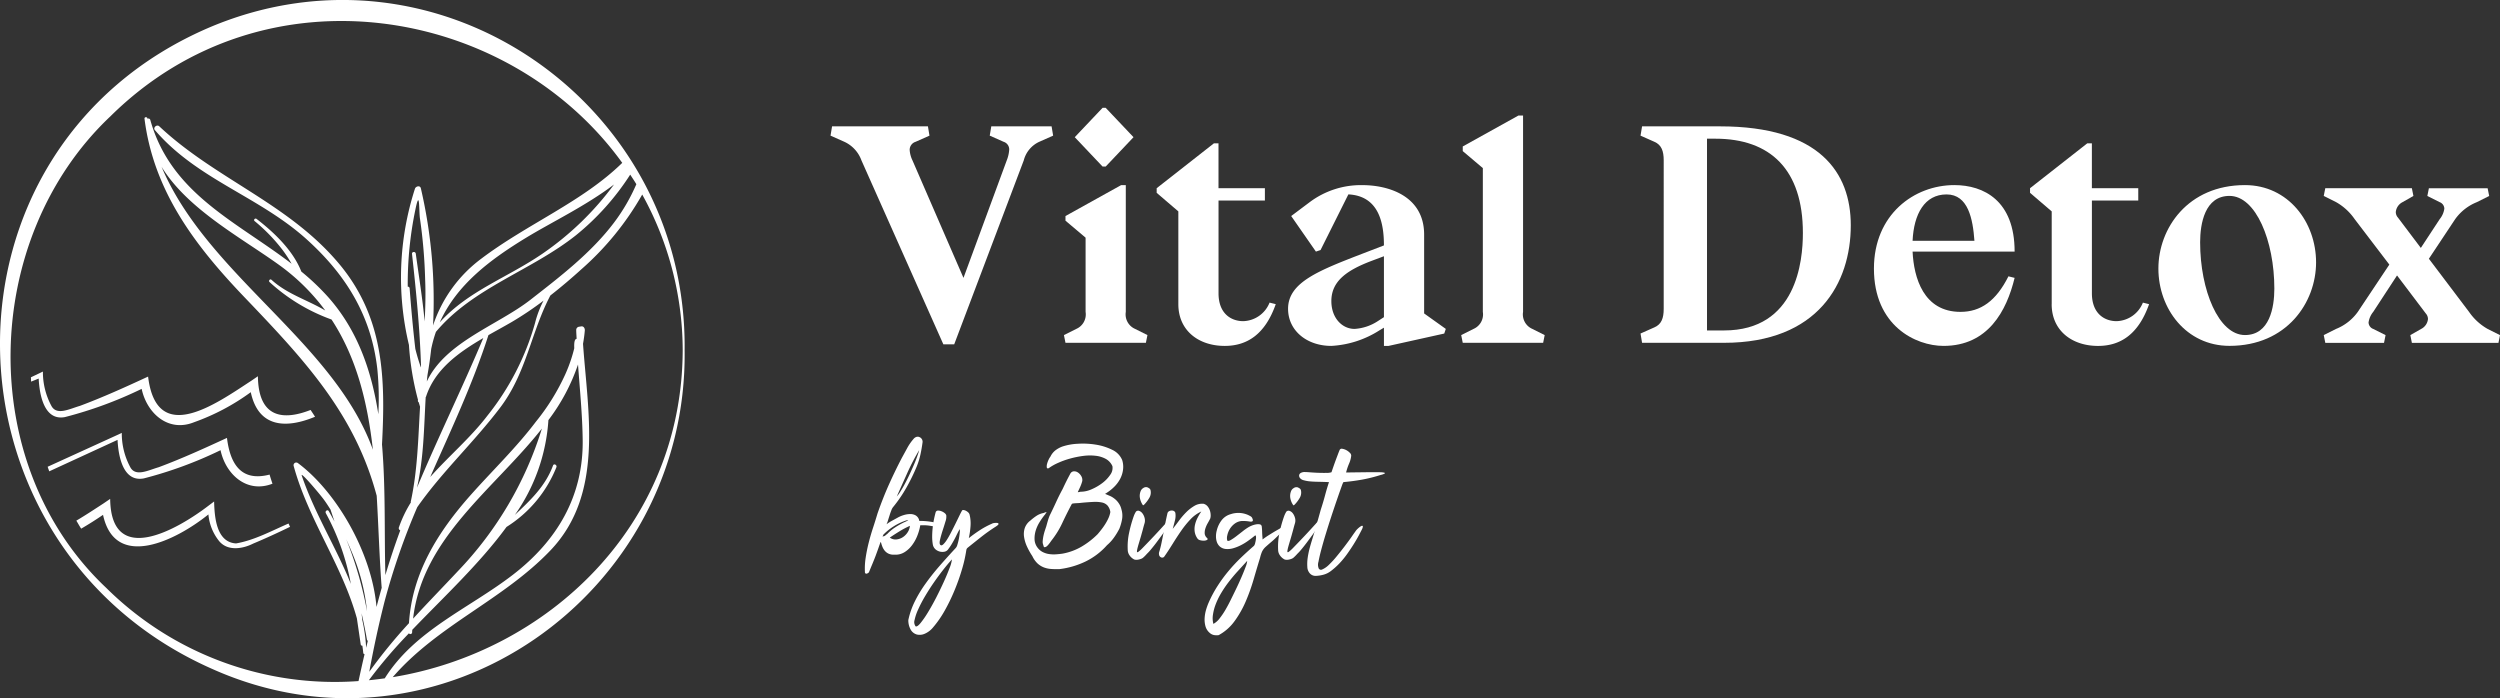 <?xml version="1.0" encoding="UTF-8"?>
<svg xmlns="http://www.w3.org/2000/svg" width="346.146" height="96.672" viewBox="0 0 346.146 96.672">
  <rect x="0" y="0" width="346.146" height="96.672" fill="#333333" stroke="none"/>
  <g id="Gruppe_11" data-name="Gruppe 11" transform="translate(-883.854 -39.209)">
    <g id="Gruppe_9" data-name="Gruppe 9" transform="translate(998.847 54.135)">
      <path id="Pfad_68" data-name="Pfad 68" d="M4.281,58.445a4.533,4.533,0,0,0-2.355-2.569L0,55.02l.214-1.286H13.487L13.7,55.02l-1.928.856a1.165,1.165,0,0,0-.814,1.113,3.889,3.889,0,0,0,.387,1.456l7.064,16.27L24.4,58.445a4.857,4.857,0,0,0,.342-1.5,1.107,1.107,0,0,0-.769-1.07l-1.928-.856.214-1.286h8.349l.214,1.286-1.926.856a3.9,3.9,0,0,0-2.14,2.569L17.124,83.918h-1.5Z" transform="translate(0 -51.165)" fill="#fff"></path>
      <path id="Pfad_69" data-name="Pfad 69" d="M15.134,84l1.713-.856a2.192,2.192,0,0,0,1.286-2.355V70.513L15.348,68.16v-.643l7.707-4.281H23.7V80.789a2.192,2.192,0,0,0,1.286,2.355l1.71.856-.214,1.07H15.348Zm1.5-27.4,3.852-4.068h.429L24.769,56.6l-3.854,4.068h-.429Z" transform="translate(17.183 -52.531)" fill="#fff"></path>
      <path id="Pfad_70" data-name="Pfad 70" d="M24.145,77.1V64.256l-3-2.569v-.641l7.92-6.21h.641v6.21h6.423v1.71H29.71V75.6c0,2.782,1.715,3.854,3.425,3.854a4.052,4.052,0,0,0,3.641-2.569l.856.214c-1.5,4.281-4.068,5.781-7.064,5.781-3.641,0-6.423-2.142-6.423-5.781" transform="translate(24.013 -49.913)" fill="#fff"></path>
      <path id="Pfad_71" data-name="Pfad 71" d="M42.941,77.282l-.643.384a13.721,13.721,0,0,1-6.637,2.14c-3.423,0-5.994-2.14-5.994-5.136,0-3.684,4.284-5.311,10.491-7.707l2.782-1.07c0-3-.643-6.85-4.924-7.066l-3.852,7.707-.643.214L30.1,61.825,32.665,59.9a11.835,11.835,0,0,1,7.28-2.355c3.639,0,8.561,1.5,8.561,6.85V75.311l3,2.142-.214.643-7.707,1.71h-.643Zm0-9.891-1.713.643c-3.382,1.283-5.567,2.782-5.567,5.565,0,2.355,1.5,3.854,3.212,3.854a6.609,6.609,0,0,0,3.212-1.072l.856-.555Z" transform="translate(33.684 -46.839)" fill="#fff"></path>
      <path id="Pfad_72" data-name="Pfad 72" d="M40.893,83.43l1.713-.856a2.191,2.191,0,0,0,1.283-2.355V60.31l-2.782-2.353v-.643l7.707-4.281h.643V80.219a2.191,2.191,0,0,0,1.283,2.355l1.713.856-.214,1.07H41.107Z" transform="translate(46.43 -51.961)" fill="#fff"></path>
      <path id="Pfad_73" data-name="Pfad 73" d="M52.734,53.734H63.522c13.829,0,18.11,6.423,18.11,13.7,0,7.963-4.5,16.27-17.553,16.27H52.734l-.214-1.286,1.926-.856c.984-.427,1.283-1.283,1.283-2.567V58.445c0-1.286-.3-2.142-1.283-2.569L52.52,55.02ZM64.079,81.992C74.139,81.992,75,72.359,75,68.5c0-8.777-4.5-13.058-12.114-13.058H61.724V81.992Z" transform="translate(59.632 -51.165)" fill="#fff"></path>
      <path id="Pfad_74" data-name="Pfad 74" d="M67.654,69.1c0-7.491,5.565-11.559,11.13-11.559,4.068,0,8.349,2.14,8.349,9.206H73.005c.171,3.6,1.5,8.347,6.635,8.347,2.785,0,4.924-1.5,6.637-4.922l.856.214c-1.113,4.58-3.681,9.419-9.846,9.419-3.854,0-9.633-2.782-9.633-10.7m5.351-3.852h8.563c-.214-3-.856-6.421-3.854-6.421-3.039,0-4.538,2.7-4.709,6.421" transform="translate(76.815 -46.839)" fill="#fff"></path>
      <path id="Pfad_75" data-name="Pfad 75" d="M80.774,77.1V64.256l-3-2.569v-.641l7.92-6.21h.641v6.21h6.423v1.71H86.339V75.6c0,2.782,1.715,3.854,3.425,3.854A4.052,4.052,0,0,0,93.4,76.887l.856.214c-1.5,4.281-4.068,5.781-7.066,5.781-3.639,0-6.421-2.142-6.421-5.781" transform="translate(88.309 -49.913)" fill="#fff"></path>
      <path id="Pfad_76" data-name="Pfad 76" d="M86.1,69.1c0-5.567,4.066-11.559,11.986-11.559,5.994,0,9.846,5.136,9.846,10.7s-4.066,11.559-11.986,11.559c-5.994,0-9.846-5.138-9.846-10.7m16.054,2.782c0-6.637-2.569-12.844-6.208-12.844-3.425,0-4.068,3.854-4.068,6.423,0,6.635,2.569,12.842,6.208,12.842,3.425,0,4.068-3.852,4.068-6.421" transform="translate(97.755 -46.839)" fill="#fff"></path>
      <path id="Pfad_77" data-name="Pfad 77" d="M96.82,78.08l1.713-.856a6.817,6.817,0,0,0,3-2.355L105.9,68.32,101.1,62.027a7.771,7.771,0,0,0-2.569-2.355l-1.713-.856.214-1.07h11.988l.214,1.07-1.5.856a1.723,1.723,0,0,0-.94,1.369,1.162,1.162,0,0,0,.3.771l3.167,4.2,2.612-3.98a2.967,2.967,0,0,0,.643-1.456.988.988,0,0,0-.643-.9l-1.71-.856.214-1.07h8.134l.214,1.07-1.71.856a6.8,6.8,0,0,0-3,2.355l-3.639,5.479,5.565,7.363a7.794,7.794,0,0,0,2.569,2.355l1.713.856-.214,1.07H109.022l-.214-1.07,1.5-.856a1.726,1.726,0,0,0,.942-1.369,1.173,1.173,0,0,0-.3-.771l-3.983-5.266-3.3,5.05a2.967,2.967,0,0,0-.643,1.456.988.988,0,0,0,.643.9l1.713.856-.214,1.07H97.034Z" transform="translate(109.93 -46.611)" fill="#fff"></path>
      <g id="Gruppe_10" data-name="Gruppe 10" transform="translate(4.749 45.541)">
        <path id="Pfad_78" data-name="Pfad 78" d="M40.254,85.988a6.451,6.451,0,0,1,.8-.512q.394-.215.782-.429a3.977,3.977,0,0,1,.79-.331,3.147,3.147,0,0,1,.869-.149,1.547,1.547,0,0,1,.758.16,1.074,1.074,0,0,1,.512.619c0,.085.015.137.045.149a.279.279,0,0,0,.128.023,9.279,9.279,0,0,1,1.467.117,2.811,2.811,0,0,1,1.187.438c.1.073.143.122.128.15s-.053.051-.117.064a1.012,1.012,0,0,1-.224.021h-.149c-.329-.028-.638-.066-.931-.117a5.384,5.384,0,0,0-.888-.075h-.472a7.136,7.136,0,0,1-.387,1.392,5.579,5.579,0,0,1-.728,1.337,3.81,3.81,0,0,1-1.068,1,2.343,2.343,0,0,1-1.392.344,1.683,1.683,0,0,1-.846-.152,1.559,1.559,0,0,1-.536-.438,2.281,2.281,0,0,1-.32-.589,4.872,4.872,0,0,1-.182-.6.09.09,0,0,1-.043.075.09.09,0,0,0-.043.075c-.1.284-.2.57-.3.856s-.211.587-.331.91-.258.664-.408,1.027-.318.767-.5,1.209a.238.238,0,0,1-.085.128c-.028.015-.064.036-.107.064a.266.266,0,0,1-.224.064.193.193,0,0,1-.16-.128,9.69,9.69,0,0,1,.1-2.086q.16-1.06.427-2.108t.6-2.054c.222-.671.423-1.322.609-1.948q.753-2.162,1.584-4.015t1.777-3.671q.384-.7.76-1.39A6.851,6.851,0,0,1,44,74.172a.87.87,0,0,1,.378-.278.584.584,0,0,1,.459.021.7.7,0,0,1,.406.792q-.109.814-.288,1.638a10.253,10.253,0,0,1-.5,1.617,26.789,26.789,0,0,1-1.435,2.94,18.731,18.731,0,0,1-1.819,2.667,1.457,1.457,0,0,0-.256.448c-.083.214-.169.442-.243.685s-.156.48-.226.718a3.966,3.966,0,0,1-.214.566m-.555,1.67a.552.552,0,0,0,.384-.117,2.642,2.642,0,0,1,.278-.224,5.991,5.991,0,0,1,1.1-.91,11.186,11.186,0,0,1,1.271-.717,2.767,2.767,0,0,0,.536-.278H43.1a.4.4,0,0,1-.128.053.753.753,0,0,0-.173.053,7.878,7.878,0,0,0-2.911,1.841.2.2,0,0,0-.083.128.4.4,0,0,1-.107.171m1.025.171a1.311,1.311,0,0,0,.9.256,1.966,1.966,0,0,0,.878-.3,2.249,2.249,0,0,0,.683-.685,1.94,1.94,0,0,0,.32-.9,12.186,12.186,0,0,0-1.444.76c-.478.293-.925.583-1.339.867m4.068-12.114a30.763,30.763,0,0,0-1.649,3.169c-.487,1.083-.969,2.167-1.456,3.252a4.015,4.015,0,0,0,.483-.653c.192-.305.4-.656.611-1.048s.427-.816.641-1.273.414-.9.6-1.328.346-.831.48-1.209.233-.681.29-.91" transform="translate(-37.26 -73.858)" fill="#fff"></path>
        <path id="Pfad_79" data-name="Pfad 79" d="M45.094,84.379a1.448,1.448,0,0,1-1.038-.171,1.171,1.171,0,0,1-.589-.835,6.374,6.374,0,0,1-.088-1.07c0-.4.026-.8.066-1.209s.1-.8.182-1.189.162-.728.248-1.027a.355.355,0,0,1,.331-.192,1.3,1.3,0,0,1,.472.1,1.565,1.565,0,0,1,.427.246.651.651,0,0,1,.226.3,1.953,1.953,0,0,1-.12.888q-.179.609-.4,1.273c-.139.442-.254.852-.342,1.23s-.073.617.045.717c.1.1.231.075.4-.075a3.293,3.293,0,0,0,.521-.664c.188-.293.376-.634.579-1.027s.4-.782.589-1.166.365-.741.523-1.07.286-.579.387-.75c.028-.058.094-.081.2-.075a.852.852,0,0,1,.331.1,1.356,1.356,0,0,1,.32.224.633.633,0,0,1,.194.31,5.063,5.063,0,0,1,.13,1.617,11.533,11.533,0,0,1-.237,1.638c.525-.414,1.044-.784,1.55-1.113a11.353,11.353,0,0,1,1.636-.878.776.776,0,0,1,.335-.1,1.626,1.626,0,0,1,.414-.011c.117.015.177.06.182.139s-.124.2-.393.374a24.156,24.156,0,0,0-1.994,1.414q-1,.791-1.881,1.5a.518.518,0,0,0-.194.342,18.809,18.809,0,0,1-.6,2.654,28.376,28.376,0,0,1-1.04,2.932A25.431,25.431,0,0,1,45.1,92.566a14.29,14.29,0,0,1-1.6,2.3,3.051,3.051,0,0,1-1.132.867,1.725,1.725,0,0,1-1.1.117,1.417,1.417,0,0,1-.835-.63,2.586,2.586,0,0,1-.354-1.382,10.869,10.869,0,0,1,.9-2.58,17.778,17.778,0,0,1,1.486-2.46q.865-1.211,1.915-2.419t2.206-2.449a1.035,1.035,0,0,0,.278-.5,7.517,7.517,0,0,0,.214-.846,7.772,7.772,0,0,0,.117-.846,1.35,1.35,0,0,0-.011-.48c-.141.256-.3.559-.468.91s-.352.683-.54,1.006a7.551,7.551,0,0,1-.553.835.831.831,0,0,1-.536.374m-4,10.337q.237.086.681-.459A12.775,12.775,0,0,0,42.781,92.8q.557-.91,1.138-2.033c.384-.75.735-1.478,1.057-2.182s.589-1.345.8-1.915a4.8,4.8,0,0,0,.342-1.221c-.372.4-.775.882-1.217,1.446s-.876,1.155-1.307,1.777-.829,1.251-1.211,1.894a18.22,18.22,0,0,0-.937,1.8,6.7,6.7,0,0,0-.5,1.465.977.977,0,0,0,.143.888" transform="translate(-34.054 -68.461)" fill="#fff"></path>
        <path id="Pfad_80" data-name="Pfad 80" d="M55.042,81.028A.833.833,0,0,0,55.277,81a.811.811,0,0,1,.235-.032,3.733,3.733,0,0,0,1.446-.342,6.971,6.971,0,0,0,1.476-.856,4.793,4.793,0,0,0,1.091-1.136,1.592,1.592,0,0,0,.312-1.2,2.12,2.12,0,0,0-.91-1.006,3.781,3.781,0,0,0-1.424-.438,6.962,6.962,0,0,0-1.721.021,13.049,13.049,0,0,0-1.8.363,11.464,11.464,0,0,0-1.668.6,6.894,6.894,0,0,0-1.3.737c-.158.058-.246.019-.267-.117a1.243,1.243,0,0,1,.043-.491,3.021,3.021,0,0,1,.214-.579,2.112,2.112,0,0,1,.248-.416,2.435,2.435,0,0,1,.7-.878,3.694,3.694,0,0,1,.942-.515A7.954,7.954,0,0,1,55,74.33a11.147,11.147,0,0,1,2.526.117,7.846,7.846,0,0,1,2.278.717,2.733,2.733,0,0,1,1.379,1.411,3.138,3.138,0,0,1,.117,1.382,3.73,3.73,0,0,1-.406,1.251,4.5,4.5,0,0,1-.8,1.07,6.03,6.03,0,0,1-1.072.856.273.273,0,0,1-.083.064c-.03.015-.07.036-.13.064.246.1.472.2.688.29a2.738,2.738,0,0,1,.617.374,2.605,2.605,0,0,1,.621.675,2.327,2.327,0,0,1,.344.8,2.964,2.964,0,0,1,.088,1.4,6.759,6.759,0,0,1-.365,1.275,9.233,9.233,0,0,1-.76,1.251,5.668,5.668,0,0,1-.952,1.038,9.56,9.56,0,0,1-3.007,2.278,11.5,11.5,0,0,1-3.564,1.038,10.441,10.441,0,0,1-1.2-.021,3.376,3.376,0,0,1-1.029-.235,2.787,2.787,0,0,1-.854-.555,3.418,3.418,0,0,1-.688-.987,9.559,9.559,0,0,1-.737-1.315,4.92,4.92,0,0,1-.408-1.337,2.679,2.679,0,0,1,.1-1.243,2.2,2.2,0,0,1,.771-1.027,7.568,7.568,0,0,1,.843-.653,2.759,2.759,0,0,1,1-.4c.073-.028.13-.053.182-.075a.464.464,0,0,1,.184-.032h.062a1.266,1.266,0,0,0-.173.214.77.77,0,0,1-.126.171,9.918,9.918,0,0,0-.707,1.008,4.921,4.921,0,0,0-.525,1.155,3.735,3.735,0,0,0-.16,1.2,2,2,0,0,0,.363,1.091,2.12,2.12,0,0,0,.717.653,2.773,2.773,0,0,0,.9.3,4.37,4.37,0,0,0,.974.043c.329-.021.645-.053.942-.1a8.079,8.079,0,0,0,2.644-.984,11.109,11.109,0,0,0,2.2-1.713q.256-.3.545-.673a8.723,8.723,0,0,0,.534-.771,6.472,6.472,0,0,0,.431-.814,3.418,3.418,0,0,0,.243-.8,1.762,1.762,0,0,0-.4-.91,1.447,1.447,0,0,0-.779-.416,4.529,4.529,0,0,0-1.189-.075c-.466.021-1,.06-1.6.117-.2.028-.406.045-.621.053s-.427.026-.641.053c-.015,0-.034.015-.066.043a.063.063,0,0,1-.041.021q-.685,1.284-1.307,2.612a12.3,12.3,0,0,1-1.518,2.46l-.205.29a3.378,3.378,0,0,1-.34.406.707.707,0,0,1-.354.214c-.115.021-.186-.075-.214-.288a1.122,1.122,0,0,1-.088-.568,5.36,5.36,0,0,1,.107-.739,7.417,7.417,0,0,1,.2-.737c.079-.237.139-.419.184-.547.07-.256.141-.51.214-.76a6.277,6.277,0,0,1,.256-.737q.468-.942.888-1.864t.908-1.817c.173-.372.346-.735.525-1.093s.361-.7.547-1.048a.6.6,0,0,1,.491-.31.924.924,0,0,1,.566.171,1.5,1.5,0,0,1,.451.493,1.056,1.056,0,0,1,.141.673,4.8,4.8,0,0,1-.28.8c-.115.25-.226.5-.342.739" transform="translate(-25.553 -73.351)" fill="#fff"></path>
        <path id="Pfad_81" data-name="Pfad 81" d="M59.577,82.129l.258-.258h.021v.043a1.394,1.394,0,0,1-.085.739,2.218,2.218,0,0,0-.128.269c-.141.214-.335.489-.577.822s-.5.679-.76,1.029-.517.67-.762.963a6.142,6.142,0,0,1-.577.63,4.907,4.907,0,0,1-.557.557,1.033,1.033,0,0,1-.288.149,2.227,2.227,0,0,1-.374.1,1.313,1.313,0,0,1-.376.011.587.587,0,0,1-.288-.107,1.773,1.773,0,0,1-.566-.568,1.332,1.332,0,0,1-.205-.715,8.959,8.959,0,0,1,.205-2.409,17.589,17.589,0,0,1,.63-2.236,3.3,3.3,0,0,1,.3-.621.408.408,0,0,1,.451-.107.979.979,0,0,1,.457.352,1.774,1.774,0,0,1,.3.653,1.376,1.376,0,0,1-.032.771c-.073.241-.137.474-.192.694s-.122.455-.194.7c-.028.115-.073.278-.139.493s-.13.438-.2.673-.139.461-.194.675a3.6,3.6,0,0,0-.107.493c-.03.214.028.271.171.171a4.861,4.861,0,0,0,.577-.515c.585-.6,1.142-1.181,1.67-1.742s1.051-1.132,1.561-1.7M56.583,79.56c-.1.1-.173.1-.214,0a2.412,2.412,0,0,1-.363-.9,1.74,1.74,0,0,1,.083-.942.846.846,0,0,1,.374-.461.669.669,0,0,1,.527-.117,1.333,1.333,0,0,1,.275.139.459.459,0,0,1,.194.226,1.433,1.433,0,0,1-.16,1.113,4.72,4.72,0,0,1-.718.942" transform="translate(-17.911 -70.149)" fill="#fff"></path>
        <path id="Pfad_82" data-name="Pfad 82" d="M62.2,79.28a4.8,4.8,0,0,0-1.5,1.081,13.356,13.356,0,0,0-1.294,1.6c-.408.585-.8,1.192-1.189,1.819s-.767,1.213-1.153,1.755a.347.347,0,0,1-.408.107.459.459,0,0,1-.3-.331.838.838,0,0,1,.043-.525c.1-.342.2-.728.288-1.155s.182-.878.267-1.35.177-.942.269-1.412.19-.92.288-1.347a.431.431,0,0,1,.205-.269.748.748,0,0,1,.352-.107.6.6,0,0,1,.342.075.408.408,0,0,1,.194.256,2.54,2.54,0,0,1-.053,1.027c-.1.4-.2.792-.312,1.179q.384-.471.846-1.1A10.2,10.2,0,0,1,60.091,79.4a5.62,5.62,0,0,1,1.153-.9,2.091,2.091,0,0,1,1.273-.288,1.109,1.109,0,0,1,.547.352,1.829,1.829,0,0,1,.312.557,2.1,2.1,0,0,1,.115.611,1.5,1.5,0,0,1-.053.512q-.147.3-.352.653a3.809,3.809,0,0,0-.32.718,1.95,1.95,0,0,0-.1.717.91.91,0,0,0,.344.63c.085.115.079.2-.021.256a.88.88,0,0,1-.406.1,1.684,1.684,0,0,1-.515-.053.662.662,0,0,1-.363-.192,2.149,2.149,0,0,1-.416-.952,2.628,2.628,0,0,1,.03-.974,4,4,0,0,1,.344-.963,7.441,7.441,0,0,1,.534-.9" transform="translate(-15.608 -68.927)" fill="#fff"></path>
        <path id="Pfad_83" data-name="Pfad 83" d="M62.432,82.629c.085.085.246.06.48-.075a7.221,7.221,0,0,0,.771-.525q.416-.32.869-.675a7.514,7.514,0,0,1,.769-.545,3.08,3.08,0,0,1,.416-.214,3.02,3.02,0,0,1,.6-.192,1.572,1.572,0,0,1,.568-.024.338.338,0,0,1,.3.3c.03.256.047.513.053.771s.023.527.053.814v.214c.286-.214.581-.419.888-.611s.6-.374.888-.545q.493-.279.952-.547a5.72,5.72,0,0,1,.952-.44l.045.023v.019a.31.31,0,0,0-.058.066.208.208,0,0,1-.053.064c-.254.284-.508.545-.758.779s-.5.476-.76.718c-.3.3-.579.559-.843.782s-.555.474-.869.76a2.1,2.1,0,0,0-.48.685,5.255,5.255,0,0,0-.246.79q-.429,1.393-.888,2.977a26.6,26.6,0,0,1-1.1,3.071A13.956,13.956,0,0,1,63.428,93.8a6.541,6.541,0,0,1-2.193,1.926,2.174,2.174,0,0,1-.634-.011,1.236,1.236,0,0,1-.587-.29,1.847,1.847,0,0,1-.6-.92,3.487,3.487,0,0,1-.12-1.123,5.14,5.14,0,0,1,.2-1.166,8.019,8.019,0,0,1,.363-1.006,16.412,16.412,0,0,1,1.232-2.3,20.043,20.043,0,0,1,1.5-2.046,23.388,23.388,0,0,1,1.7-1.83q.9-.865,1.841-1.678a.929.929,0,0,0,.16-.376,4.015,4.015,0,0,0,.107-.555A1.151,1.151,0,0,0,66.392,82c-.028-.107-.1-.1-.214.011q-.426.343-.91.685a7.464,7.464,0,0,1-1,.6,5.937,5.937,0,0,1-1.048.406,2.729,2.729,0,0,1-1.072.085,1.456,1.456,0,0,1-.771-.352,1.548,1.548,0,0,1-.393-.621,2.4,2.4,0,0,1-.117-.771,2.948,2.948,0,0,1,.107-.8,3.753,3.753,0,0,1,.662-1.411,2.4,2.4,0,0,1,1.264-.856,3.339,3.339,0,0,1,2.353.085c.158.073.295.143.416.214a.55.55,0,0,1,.248.322c.141.314.028.448-.344.406-.156-.028-.318-.049-.48-.064s-.318-.021-.461-.021a1.855,1.855,0,0,0-1.121.333,2.6,2.6,0,0,0-.73.779,2.779,2.779,0,0,0-.352.9,1.44,1.44,0,0,0,0,.707m2.761,2.8L63.855,86.9c-.451.491-.869,1-1.262,1.508a15.659,15.659,0,0,0-1.081,1.617,9.8,9.8,0,0,0-.814,1.787A7.1,7.1,0,0,0,60.432,93a3.1,3.1,0,0,0,.075,1.166,2.668,2.668,0,0,0,.856-.75,10.047,10.047,0,0,0,.8-1.177c.25-.427.474-.846.675-1.251s.363-.739.491-1c.1-.2.254-.517.461-.952s.412-.893.619-1.371.391-.927.545-1.347a3.041,3.041,0,0,0,.237-.888" transform="translate(-12.246 -68.251)" fill="#fff"></path>
        <path id="Pfad_84" data-name="Pfad 84" d="M69.33,82.129l.258-.258h.019v.043a1.377,1.377,0,0,1-.083.739,2.069,2.069,0,0,0-.13.269c-.141.214-.335.489-.577.822s-.5.679-.76,1.029-.517.67-.758.963a6.636,6.636,0,0,1-.579.63,5.285,5.285,0,0,1-.557.557.99.99,0,0,1-.29.149,2.126,2.126,0,0,1-.374.1,1.294,1.294,0,0,1-.374.011.587.587,0,0,1-.29-.107,1.816,1.816,0,0,1-.566-.568,1.332,1.332,0,0,1-.205-.715,9.046,9.046,0,0,1,.205-2.409,17.575,17.575,0,0,1,.632-2.236,3.567,3.567,0,0,1,.3-.621.411.411,0,0,1,.451-.107.984.984,0,0,1,.459.352,1.846,1.846,0,0,1,.3.653,1.34,1.34,0,0,1-.034.771c-.07.241-.135.474-.192.694s-.12.455-.192.7c-.03.115-.075.278-.139.493s-.132.438-.2.673-.137.461-.194.675a4.393,4.393,0,0,0-.107.493c-.028.214.028.271.173.171a4.859,4.859,0,0,0,.577-.515c.585-.6,1.14-1.181,1.67-1.742s1.048-1.132,1.561-1.7m-3-2.569c-.1.1-.171.1-.214,0a2.412,2.412,0,0,1-.363-.9,1.762,1.762,0,0,1,.085-.942.828.828,0,0,1,.374-.461.664.664,0,0,1,.525-.117,1.283,1.283,0,0,1,.275.139.439.439,0,0,1,.194.226,1.433,1.433,0,0,1-.16,1.113,4.565,4.565,0,0,1-.718.942" transform="translate(-6.84 -70.149)" fill="#fff"></path>
        <path id="Pfad_85" data-name="Pfad 85" d="M68.1,91.092a.352.352,0,0,0,.523.256,3.024,3.024,0,0,0,.923-.641,12.6,12.6,0,0,0,1.1-1.2q.577-.7,1.1-1.39t.912-1.241c.256-.372.427-.615.515-.728a2.1,2.1,0,0,1,.243-.322,3.738,3.738,0,0,1,.354-.32c.058-.043.124-.088.2-.139a.331.331,0,0,1,.2-.064c.058.006.081.053.077.139a1.484,1.484,0,0,1-.162.429c-.085.171-.222.431-.406.779s-.414.743-.685,1.179-.57.884-.9,1.347a12.112,12.112,0,0,1-1.059,1.3,9.636,9.636,0,0,1-1.157,1.046A2.979,2.979,0,0,1,68.7,92.1a4.714,4.714,0,0,1-.984.139,1.053,1.053,0,0,1-.794-.331,1.4,1.4,0,0,1-.363-.92,6.041,6.041,0,0,1,.053-1.273,11.893,11.893,0,0,1,.267-1.307c.115-.421.209-.745.28-.974q.343-1.111.651-2.193c.209-.72.412-1.446.611-2.172q.32-.964.592-1.982t.545-1.828c-.286-.015-.579-.026-.88-.034s-.6-.013-.9-.021-.6-.023-.888-.053A4.629,4.629,0,0,1,66.071,79a.918.918,0,0,1-.5-.278.545.545,0,0,1-.149-.384A.431.431,0,0,1,65.631,78a1.054,1.054,0,0,1,.589-.139c.156,0,.412.015.771.043s.73.051,1.123.064.756.017,1.091.011a2.143,2.143,0,0,0,.653-.075c.043-.013.064-.036.064-.064.085-.256.177-.527.278-.814s.2-.564.3-.835.2-.527.29-.771.173-.448.246-.619a.306.306,0,0,1,.352-.162,1.688,1.688,0,0,1,.557.184,1.887,1.887,0,0,1,.5.374.534.534,0,0,1,.19.416,3.734,3.734,0,0,1-.3,1.093,7.616,7.616,0,0,0-.408,1.219c.9-.015,1.672-.023,2.323-.032s1.279-.011,1.892-.011c.2,0,.4,0,.6.011a2.375,2.375,0,0,1,.459.053c.107.028.13.068.075.117a1.909,1.909,0,0,1-.557.2,20.357,20.357,0,0,1-2.609.653q-1.265.224-2.483.333c-.073.013-.1.028-.1.041s-.009.058-.053.13a.069.069,0,0,1-.019.043.058.058,0,0,0-.024.043c-.226.628-.478,1.335-.747,2.118s-.542,1.591-.814,2.419-.527,1.64-.771,2.439-.448,1.525-.621,2.172-.295,1.192-.374,1.627a1.368,1.368,0,0,0-.011.8" transform="translate(-5.291 -72.97)" fill="#fff"></path>
      </g>
    </g>
    <path id="Pfad_86" data-name="Pfad 86" d="M38.645,30.395a56.294,56.294,0,0,0,10.622-3.906c.72,3.365,3.677,6.079,7.28,4.61a30.666,30.666,0,0,0,7.828-4.149c1.083,5.027,5.029,5.012,8.9,3.4-.2-.318-.41-.63-.617-.942-3.711,1.454-7.224,1.2-7.295-4.666l-.925.632c-4.9,3.2-13.1,9.116-14.279-.585-3.1,1.435-6.25,2.87-9.445,4.057-1.463.427-3.131,1.328-3.9.079a9.893,9.893,0,0,1-1.219-4.832l-.416.2-1.245.594c.013.2.015.4.03.6l1.046-.425c.111,2.231.747,5.885,3.639,5.334" transform="translate(854.2 66.562)" fill="#fff"></path>
    <path id="Pfad_87" data-name="Pfad 87" d="M61.034,3.752c-39.417,16.791-38.277,71.82.25,88.856C92.715,106.7,127.172,82.254,126.719,48.48c.393-34.008-33.925-58.1-65.685-44.728m59,21.758a25.7,25.7,0,0,1-3.043,5.251c-3.171,4.226-7.5,7.532-11.629,10.754-4.542,3.536-11.751,5.825-14.339,11.311.026-.293.06-.583.088-.873q.317-1.794.519-3.62a17.917,17.917,0,0,1,.656-2.385c5.14-6.133,13.212-8.463,19.4-13.385a35.366,35.366,0,0,0,7.5-8.384c.288.44.581.878.854,1.33M90.223,50.693c0,.062-.011.126-.017.186q-.445-1.265-.773-2.58c-.322-2.772-.572-5.554-.788-8.379a.245.245,0,0,0-.263-.231,50.465,50.465,0,0,1,1.066-10.7c.632-3.066.47.3.634,1.322a71.773,71.773,0,0,1,.711,8.371c.083,1.947.038,3.889-.07,5.825-.288-3.143-.805-6.28-1.226-9.383-.045-.333-.559-.3-.523.034.574,5.193,1.081,10.333,1.249,15.535m.645,4.292c.013-.019.032-.026.041-.047,1.23-3.805,4.529-6.15,7.935-8.132-2.936,6.987-6.27,13.769-9.182,20.726.942-4.121.967-8.337,1.207-12.548M99.557,46.4c1.106-.628,2.21-1.224,3.246-1.828a46,46,0,0,0,4.384-2.949,14.046,14.046,0,0,0-1.177,3.1,36.226,36.226,0,0,1-6.6,12.834c-2.37,3.1-5.375,5.623-7.914,8.49,2.849-6.47,5.877-12.853,8.059-19.648m-6.737-1.77c2.353-5.225,6.978-8.685,12-11.74,3.53-2.146,8.243-4.4,12.127-7.346a41.393,41.393,0,0,1-9.844,9.539c-4.911,3.374-10.31,5.159-14.282,9.547M81.568,94.3A44.951,44.951,0,0,1,46.639,81.4C28.45,64.276,29.321,33.011,47.2,16.12,68.722-5.187,102.514.961,118.084,22.55c-5.507,5.39-13.1,8.428-19.492,13.248a18.912,18.912,0,0,0-6.705,9.272A68.466,68.466,0,0,0,90.2,26.08c-.1-.463-.711-.295-.822.058a40.143,40.143,0,0,0-.829,21.619A38.889,38.889,0,0,0,89.8,55.35c0,.034-.009.068-.011.1a.273.273,0,0,0,.117.256c.06.2.117.4.182.6-.256,4.386-.348,8.875-1.286,13.15a.14.14,0,0,0,.019.1,17.145,17.145,0,0,0-1.659,3.455.323.323,0,0,0,.186.423q-1.128,3.053-2.059,6.195c-.164-5.757.049-12.012-.47-18.087.478-9.048.331-17.555-5.975-25.057-7.019-8.356-17.079-11.683-24.869-19-.329-.307-.9.182-.6.532,5.885,6.867,14.493,9.193,21.1,15.2,5.424,4.926,8.875,10.568,9.7,17.91a41.179,41.179,0,0,1,.137,6.225c-.931-5.988-2.864-11.627-6.955-16.227A33.3,33.3,0,0,0,73.65,37.6c-1.155-2.943-3.786-5.432-6.2-7.292-.207-.158-.47.139-.267.305a24.4,24.4,0,0,1,3.822,3.933,18.769,18.769,0,0,1,1.3,1.975C64.7,30.677,55.6,26.853,52.736,16.6a.265.265,0,0,0-.382-.156l-.006-.036c-.043-.258-.444-.237-.412.032C53.21,26.5,58.982,34.056,65.809,41.188c8.23,8.6,15.245,16.08,18.277,27.459.252,4.222.369,8.5.685,12.689,0,.009.009.011.013.021-.246.886-.487,1.785-.726,2.682C83.4,76.446,78.446,68.026,73.18,64.122a.372.372,0,0,0-.589.4c2.044,7.461,6.724,13.75,8.751,21.1.179,1.2.352,2.4.532,3.611a.187.187,0,0,0,.226.162c.043.333.094.662.124,1a.2.2,0,0,0,.182.181c-.295,1.234-.566,2.479-.837,3.722M69.249,39.053a25.475,25.475,0,0,0,8.584,5.189c3.5,5.339,4.99,11.525,5.727,18.025C78.16,47.332,60.628,38.079,54.3,23.1c3.6,5.86,10.925,9.742,16.206,13.536a28.941,28.941,0,0,1,6.46,6.359c-2.441-1.456-5.274-2.266-7.446-4.254-.2-.179-.461.13-.271.314m7.788,31.993a32.8,32.8,0,0,1,3.47,9.8c-2.022-5.035-5.01-9.735-6.8-15-.22-.645,2.439,2.477,3.081,3.353.322.438.611.895.9,1.352.186.557.372,1.117.559,1.672-.261-.491-.521-.98-.805-1.458-.16-.271-.555.006-.4.275m2.823,3.617c.305.673.6,1.352.878,2.031a27.986,27.986,0,0,1,2.005,7.946,51.915,51.915,0,0,0-2.883-9.977m2.759,15.016a23.376,23.376,0,0,0-.534-3.833c-.028-.314-.068-.624-.1-.935.278,1.211.534,2.43.747,3.671a.169.169,0,0,0,.12.139c-.077.32-.149.641-.228.959M83,94.184a66.8,66.8,0,0,1,5.552-6.5.238.238,0,0,0,.438-.128c0-.12.015-.233.021-.354,4.431-4.617,9.342-9.178,13.047-14.241a17.369,17.369,0,0,0,6.91-8.277c.113-.312-.352-.549-.468-.233-1.081,2.917-3.16,4.832-5.285,6.844a25.625,25.625,0,0,0,4.645-13.128,27.118,27.118,0,0,0,4.1-7.7c.25,3.466.6,6.929.645,10.412.115,7.888-3.613,14.045-9.667,18.706S89.379,87.255,85.2,93.922c-.73.1-1.465.192-2.2.263m6.126-8.529c1.277-11.2,11.194-17.9,17.831-26.312a49.7,49.7,0,0,1-11.636,19.74c-2.063,2.2-4.166,4.361-6.195,6.573m-2.819,8.1c6.25-7.226,15.255-10.666,21.828-17.542,7.429-7.773,5.2-18.965,4.521-28.565l-.009-.009c.109-.617.2-1.245.254-1.892.024-.275-.16-.613-.489-.557-.1.013-.2.028-.293.045a.449.449,0,0,0-.408.472c.006.4.038.805.056,1.207-.261.019-.369.444-.327,1.3a20.774,20.774,0,0,1-1.234,3.59,30.282,30.282,0,0,1-4.07,6.571c-2.721,3.6-6.015,6.763-9.007,10.13-4.583,5.146-8.147,10.861-8.574,17.775a72.808,72.808,0,0,0-5.5,6.735c.611-3.295,1.309-6.588,2.159-9.887A94.609,94.609,0,0,1,89.7,70.225c3.451-4.929,7.788-8.922,11.478-13.782,3.658-4.817,4.273-10.459,6.955-15.533,1.484-1.16,2.919-2.379,4.29-3.624a40.032,40.032,0,0,0,8.426-10.35,44.69,44.69,0,0,1,5.605,21.544c-.079,24.538-18.93,41.807-40.141,45.277" transform="translate(851.926 39.209)" fill="#fff"></path>
    <path id="Pfad_88" data-name="Pfad 88" d="M48.334,34.371a56.368,56.368,0,0,0,10.624-3.906c.711,3.338,3.63,6.03,7.19,4.64-.141-.419-.278-.837-.4-1.262-2.879.739-5.3-.141-5.9-5.08-3.107,1.435-6.252,2.87-9.445,4.057-1.465.427-3.133,1.328-3.9.077a9.855,9.855,0,0,1-1.219-4.83l-.419.2-9.848,4.493.222.632,9.458-4.356c.113,2.232.747,5.885,3.639,5.334" transform="translate(855.432 71.077)" fill="#fff"></path>
    <path id="Pfad_89" data-name="Pfad 89" d="M59.012,38.517c-2.748-.143-3-3.632-3.058-5.808l-.72.54c-4.382,3.365-13.558,8.616-13.671-.9l-.927.632c-1.123.732-2.419,1.591-3.76,2.383.231.365.431.752.673,1.108,1.034-.6,2.039-1.239,3.026-1.913C42.24,42.28,50.66,38.129,55.166,34.5a6.827,6.827,0,0,0,1.5,3.713c1.2,1.418,3.282,1.044,4.691.329,1.73-.722,3.427-1.508,5.11-2.323-.03-.064-.179-.4-.209-.459-2.409,1.046-4.738,2.315-7.248,2.753" transform="translate(857.545 75.935)" fill="#fff"></path>
  </g>
</svg>
